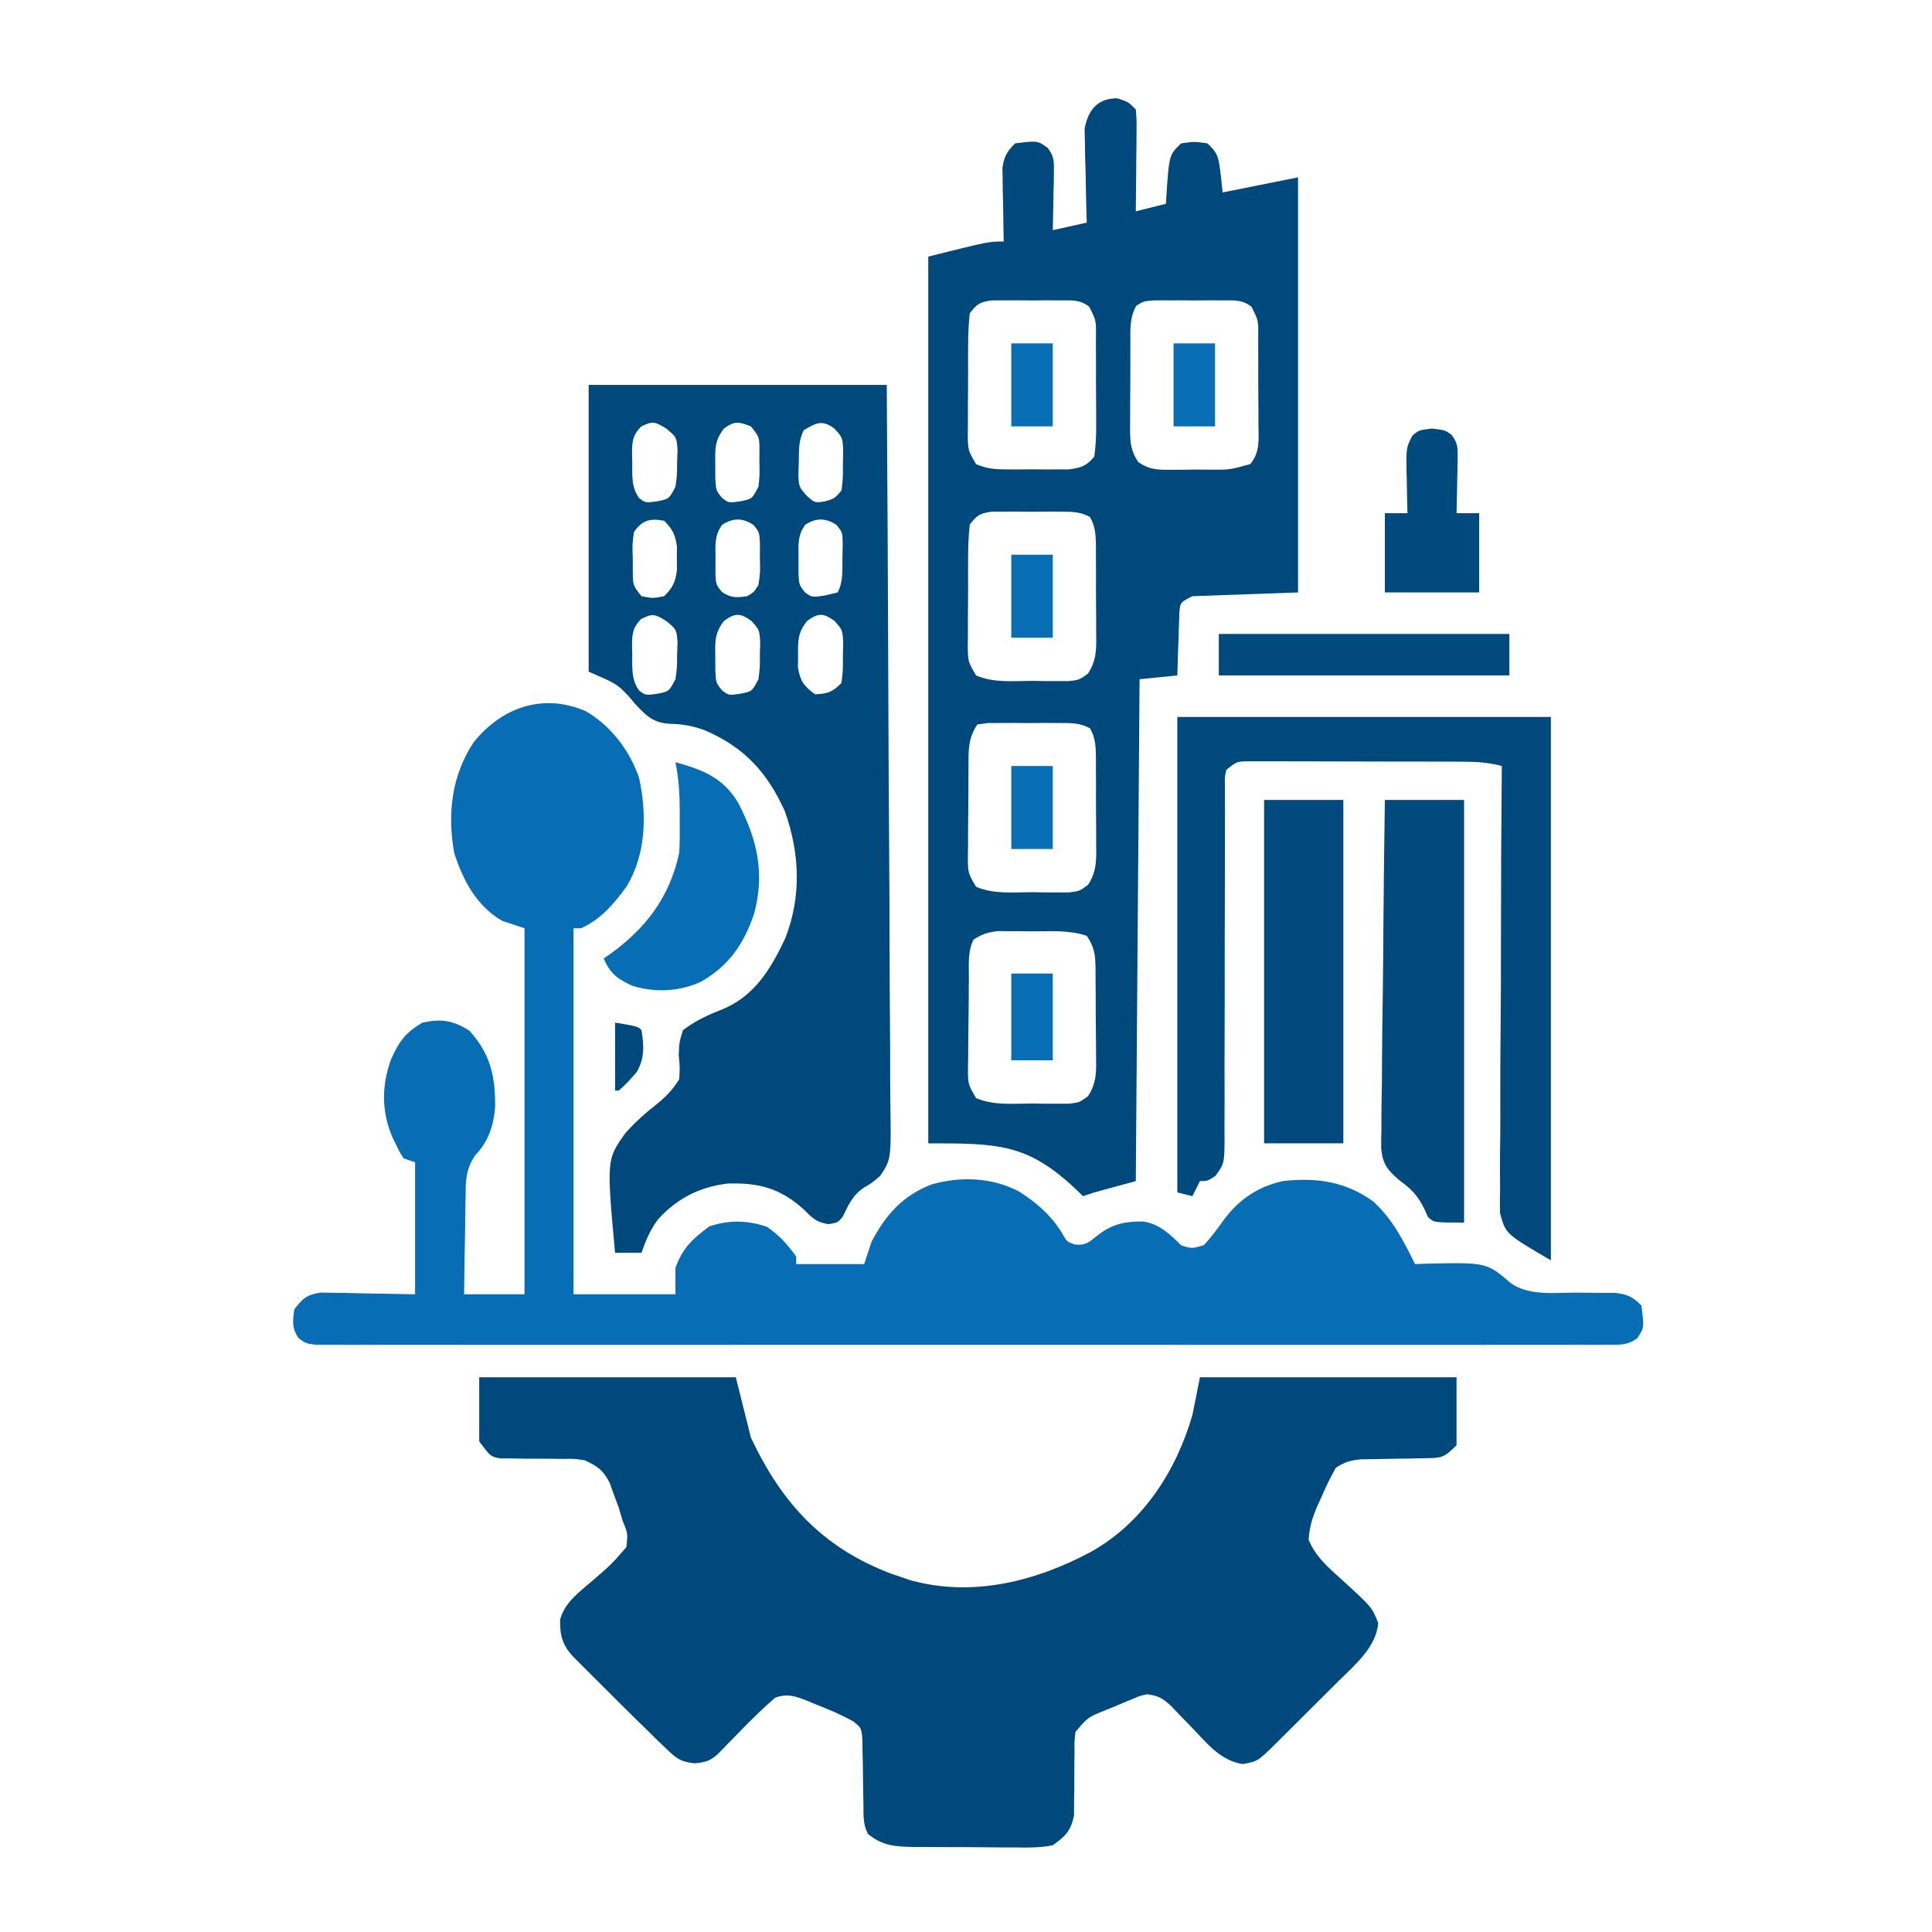<svg xmlns="http://www.w3.org/2000/svg" width="512" height="512"><path d="M0 0 C22.44 0 44.88 0 68 0 C69.32 5.28 70.64 10.56 72 16 C80.236 33.423 91.049 45.205 109.254 52.07 C110.16 52.377 111.066 52.684 112 53 C113.065 53.367 113.065 53.367 114.152 53.742 C130.732 58.388 147.605 54.063 162.297 46.156 C175.92 38.446 184.709 24.837 189 10 C189.66 6.7 190.32 3.4 191 0 C213.44 0 235.88 0 259 0 C259 5.94 259 11.88 259 18 C255.553 21.447 255.006 21.38 250.379 21.441 C249.279 21.468 248.178 21.494 247.045 21.521 C245.896 21.535 244.747 21.549 243.562 21.562 C241.293 21.597 239.023 21.64 236.754 21.691 C235.747 21.704 234.739 21.716 233.701 21.729 C230.911 22.009 229.31 22.43 227 24 C225.544 26.592 224.34 29.031 223.188 31.75 C222.863 32.454 222.539 33.158 222.205 33.883 C220.844 37.019 220.027 39.588 219.801 43.016 C221.698 47.738 225.292 50.611 229 54 C236.567 60.917 236.567 60.917 238.25 65.125 C237.695 71.512 232.125 76.161 227.773 80.457 C227.185 81.045 226.596 81.634 225.989 82.24 C224.752 83.474 223.514 84.705 222.272 85.933 C220.369 87.819 218.473 89.713 216.578 91.607 C215.373 92.808 214.167 94.008 212.961 95.207 C212.393 95.774 211.825 96.34 211.241 96.924 C206.366 101.74 206.366 101.74 202.375 102.5 C196.224 101.589 192.609 96.648 188.406 92.344 C187.53 91.447 186.653 90.549 185.75 89.625 C184.94 88.772 184.131 87.918 183.297 87.039 C180.942 84.948 180.032 84.416 177 84 C174.971 84.439 174.971 84.439 172.961 85.328 C171.843 85.786 171.843 85.786 170.703 86.254 C169.935 86.583 169.167 86.911 168.375 87.25 C167.599 87.563 166.823 87.876 166.023 88.199 C161.281 90.107 161.281 90.107 158 94 C157.713 96.631 157.713 96.631 157.762 99.586 C157.746 100.682 157.729 101.777 157.713 102.906 C157.696 105.211 157.691 107.516 157.697 109.82 C157.677 110.919 157.657 112.017 157.637 113.148 C157.634 114.151 157.631 115.153 157.628 116.185 C156.723 120.24 155.393 121.609 152 124 C148.679 124.697 145.446 124.654 142.062 124.594 C141.105 124.594 140.147 124.594 139.16 124.594 C137.14 124.589 135.119 124.571 133.099 124.542 C130.01 124.5 126.924 124.501 123.836 124.508 C121.87 124.497 119.904 124.484 117.938 124.469 C117.017 124.469 116.096 124.468 115.147 124.468 C110.314 124.379 106.892 124.199 103 121 C101.662 118.325 101.856 116.215 101.824 113.223 C101.788 111.493 101.788 111.493 101.752 109.729 C101.709 107.289 101.678 104.848 101.658 102.408 C101.63 101.254 101.603 100.099 101.574 98.91 C101.56 97.849 101.545 96.789 101.53 95.696 C101.246 92.908 101.246 92.908 99.196 91.238 C95.912 89.387 92.573 87.988 89.062 86.625 C88.359 86.327 87.656 86.029 86.932 85.723 C83.763 84.493 81.719 83.749 78.445 84.891 C75.06 87.811 71.919 90.912 68.812 94.125 C67.571 95.401 66.328 96.674 65.082 97.945 C64.538 98.508 63.994 99.07 63.433 99.649 C61.314 101.646 60.097 101.99 57.168 102.301 C53.247 101.928 52.114 100.899 49.316 98.184 C48.457 97.361 47.597 96.538 46.711 95.691 C45.817 94.803 44.922 93.915 44 93 C43.091 92.116 42.182 91.232 41.246 90.321 C38.455 87.588 35.693 84.83 32.938 82.062 C31.98 81.109 31.022 80.155 30.064 79.201 C29.165 78.301 28.266 77.4 27.34 76.473 C26.123 75.255 26.123 75.255 24.883 74.012 C22.043 70.978 21.377 68.446 21.429 64.247 C22.637 59.492 26.996 56.553 30.562 53.438 C35.082 49.506 35.082 49.506 39 45 C39.392 41.366 39.392 41.366 38 38 C37.665 36.871 37.33 35.742 36.984 34.578 C36.577 33.48 36.17 32.382 35.75 31.25 C35.353 30.141 34.956 29.033 34.547 27.891 C32.72 24.476 31.448 23.672 28 22 C25.156 21.566 25.156 21.566 22.148 21.629 C21.05 21.612 19.952 21.594 18.82 21.576 C16.516 21.567 14.211 21.562 11.906 21.561 C10.263 21.533 10.263 21.533 8.586 21.504 C7.086 21.501 7.086 21.501 5.556 21.498 C3 21 3 21 0 17 C0 11.39 0 5.78 0 0 Z " fill="#00497D" transform="translate(127,365)"></path><path d="M0 0 C6.701 3.984 11.427 10.237 14.027 17.531 C16.174 27.186 15.945 37.906 10.688 46.5 C7.381 51.067 3.905 55.115 -1.312 57.5 C-1.972 57.5 -2.632 57.5 -3.312 57.5 C-3.312 89.51 -3.312 121.52 -3.312 154.5 C5.598 154.5 14.508 154.5 23.688 154.5 C23.688 152.19 23.688 149.88 23.688 147.5 C25.581 142.241 28.285 139.71 32.688 136.5 C37.855 134.778 42.793 134.844 47.938 136.625 C51.321 138.932 53.287 141.182 55.688 144.5 C55.688 145.16 55.688 145.82 55.688 146.5 C61.627 146.5 67.567 146.5 73.688 146.5 C74.677 143.53 74.677 143.53 75.688 140.5 C79.472 133.365 83.942 128.357 91.512 125.395 C99.265 123.211 107.503 123.488 114.691 127.234 C119.342 130.183 122.829 133.199 125.875 137.812 C127.383 140.57 127.383 140.57 129.578 141.316 C132.326 141.556 133.135 140.838 135.25 139.125 C139.223 135.957 142.466 135.16 147.621 135.207 C151.864 135.809 154.758 138.571 157.688 141.5 C160.469 142.421 160.469 142.421 163.688 141.5 C165.671 139.405 167.291 137.168 168.973 134.824 C172.998 129.369 178.05 125.948 184.688 124.5 C193.542 123.497 201.353 124.597 208.652 129.938 C213.729 134.559 216.68 140.407 219.688 146.5 C220.594 146.465 221.5 146.43 222.434 146.395 C238.679 146.034 238.679 146.034 245.086 151.574 C250.055 154.967 256.546 154.059 262.312 154.062 C264.742 154.071 267.172 154.093 269.602 154.129 C270.674 154.13 271.746 154.13 272.85 154.131 C276.06 154.548 277.443 155.189 279.688 157.5 C280.428 163.421 280.428 163.421 278.525 166.195 C275.918 168.046 274.028 167.876 270.845 167.878 C269.005 167.889 269.005 167.889 267.127 167.901 C265.759 167.895 264.39 167.888 263.022 167.881 C261.573 167.884 260.125 167.889 258.677 167.895 C254.687 167.908 250.698 167.901 246.709 167.892 C242.41 167.885 238.111 167.896 233.813 167.904 C225.388 167.917 216.963 167.915 208.538 167.906 C201.694 167.899 194.849 167.898 188.004 167.901 C187.031 167.902 186.058 167.902 185.056 167.903 C183.08 167.904 181.103 167.905 179.127 167.906 C160.581 167.914 142.035 167.904 123.489 167.888 C107.564 167.875 91.638 167.877 75.712 167.891 C57.234 167.907 38.756 167.913 20.278 167.904 C18.309 167.903 16.34 167.902 14.371 167.901 C12.918 167.901 12.918 167.901 11.435 167.9 C4.596 167.897 -2.244 167.902 -9.083 167.909 C-17.414 167.917 -25.745 167.915 -34.076 167.899 C-38.33 167.891 -42.583 167.888 -46.836 167.898 C-50.726 167.907 -54.616 167.902 -58.505 167.886 C-59.916 167.883 -61.328 167.884 -62.739 167.892 C-64.649 167.901 -66.56 167.89 -68.47 167.878 C-70.065 167.877 -70.065 167.877 -71.693 167.876 C-74.312 167.5 -74.312 167.5 -76.15 166.16 C-77.993 163.528 -77.758 161.618 -77.312 158.5 C-75.113 155.558 -73.961 154.597 -70.288 154.046 C-69.136 154.067 -67.984 154.088 -66.797 154.109 C-65.106 154.124 -65.106 154.124 -63.382 154.14 C-61.956 154.176 -60.531 154.212 -59.062 154.25 C-54.525 154.333 -49.987 154.415 -45.312 154.5 C-45.312 142.95 -45.312 131.4 -45.312 119.5 C-46.797 119.005 -46.797 119.005 -48.312 118.5 C-49.445 116.793 -49.445 116.793 -50.438 114.688 C-50.77 114 -51.103 113.313 -51.445 112.605 C-54.245 105.807 -54.167 99.144 -51.688 92.25 C-49.586 87.55 -47.825 85.054 -43.312 82.5 C-38.341 81.429 -35.255 81.907 -30.938 84.625 C-25.325 90.772 -23.999 96.838 -24.094 104.902 C-24.512 109.871 -25.873 113.993 -29.34 117.623 C-31.817 121.236 -31.915 124.193 -31.922 128.426 C-31.938 129.173 -31.955 129.921 -31.972 130.691 C-32.02 133.065 -32.042 135.438 -32.062 137.812 C-32.091 139.428 -32.121 141.043 -32.152 142.658 C-32.229 146.606 -32.27 150.551 -32.312 154.5 C-27.032 154.5 -21.753 154.5 -16.312 154.5 C-16.312 122.49 -16.312 90.48 -16.312 57.5 C-18.293 56.84 -20.273 56.18 -22.312 55.5 C-29.066 51.478 -32.557 44.923 -34.926 37.605 C-36.825 27.264 -35.635 16.99 -29.77 8.184 C-22.338 -1.051 -11.386 -4.952 0 0 Z " fill="#076EB5" transform="translate(155.312,188.5)"></path><path d="M0 0 C2.812 0.938 2.812 0.938 4.812 2.938 C5.04 5.643 5.04 5.643 5.008 9.039 C5.001 10.251 4.995 11.463 4.988 12.711 C4.972 13.982 4.955 15.253 4.938 16.562 C4.928 17.841 4.919 19.12 4.91 20.438 C4.887 23.604 4.854 26.771 4.812 29.938 C7.452 29.277 10.092 28.617 12.812 27.938 C12.85 27.201 12.887 26.465 12.926 25.707 C13.647 14.997 13.647 14.997 16.812 11.938 C20.312 11.438 20.312 11.438 23.812 11.938 C26.812 14.938 26.812 14.938 27.812 24.938 C34.413 23.617 41.013 22.297 47.812 20.938 C47.812 57.237 47.812 93.537 47.812 130.938 C38.572 131.268 29.332 131.597 19.812 131.938 C16.661 133.537 16.661 133.537 16.38 135.909 C16.354 136.694 16.328 137.48 16.301 138.289 C16.248 139.565 16.248 139.565 16.193 140.867 C16.171 141.757 16.148 142.646 16.125 143.562 C16.091 144.46 16.057 145.357 16.021 146.281 C15.939 148.5 15.874 150.719 15.812 152.938 C12.512 153.268 9.213 153.597 5.812 153.938 C5.482 197.827 5.152 241.718 4.812 286.938 C-0.632 288.423 -0.632 288.423 -6.188 289.938 C-7.178 290.267 -8.168 290.598 -9.188 290.938 C-10.114 290.033 -10.114 290.033 -11.059 289.109 C-23.922 276.97 -31.639 276.938 -50.188 276.938 C-50.188 199.387 -50.188 121.838 -50.188 41.938 C-34.188 37.938 -34.188 37.938 -30.188 37.938 C-30.203 37.292 -30.219 36.647 -30.235 35.981 C-30.298 33.05 -30.337 30.119 -30.375 27.188 C-30.4 26.172 -30.425 25.156 -30.451 24.109 C-30.461 23.13 -30.471 22.15 -30.48 21.141 C-30.496 20.24 -30.512 19.339 -30.528 18.411 C-30.115 15.414 -29.317 14.069 -27.188 11.938 C-21.215 11.191 -21.215 11.191 -18.487 13.173 C-16.803 15.459 -16.841 16.786 -16.895 19.605 C-16.909 20.944 -16.909 20.944 -16.924 22.311 C-16.949 23.239 -16.974 24.168 -17 25.125 C-17.02 26.536 -17.02 26.536 -17.041 27.975 C-17.076 30.296 -17.13 32.617 -17.188 34.938 C-14.217 34.278 -11.248 33.617 -8.188 32.938 C-8.214 32.115 -8.24 31.293 -8.267 30.447 C-8.371 26.715 -8.436 22.983 -8.5 19.25 C-8.542 17.956 -8.584 16.663 -8.627 15.33 C-8.643 14.083 -8.659 12.836 -8.676 11.551 C-8.702 10.404 -8.728 9.257 -8.755 8.075 C-7.846 3.052 -5.235 -0.103 0 0 Z M-39.188 56.938 C-39.498 59.843 -39.632 62.53 -39.621 65.438 C-39.626 66.27 -39.632 67.102 -39.637 67.959 C-39.643 69.717 -39.642 71.476 -39.634 73.234 C-39.625 75.928 -39.654 78.619 -39.686 81.312 C-39.687 83.021 -39.687 84.729 -39.684 86.438 C-39.695 87.244 -39.706 88.05 -39.718 88.881 C-39.678 93.268 -39.678 93.268 -37.514 96.944 C-34.681 98.154 -32.55 98.326 -29.469 98.336 C-28.372 98.34 -27.275 98.344 -26.145 98.348 C-24.433 98.33 -24.433 98.33 -22.688 98.312 C-21.547 98.324 -20.406 98.336 -19.23 98.348 C-18.133 98.344 -17.036 98.34 -15.906 98.336 C-14.905 98.333 -13.904 98.329 -12.873 98.326 C-9.605 97.853 -8.318 97.492 -6.188 94.938 C-5.795 91.978 -5.65 89.396 -5.691 86.438 C-5.689 85.189 -5.689 85.189 -5.687 83.916 C-5.689 82.158 -5.7 80.399 -5.721 78.641 C-5.75 75.947 -5.742 73.256 -5.729 70.562 C-5.735 68.854 -5.743 67.146 -5.754 65.438 C-5.751 64.631 -5.748 63.825 -5.745 62.994 C-5.708 58.822 -5.708 58.822 -7.54 55.225 C-10.04 53.271 -12.149 53.549 -15.281 53.539 C-17.074 53.533 -17.074 53.533 -18.902 53.527 C-20.151 53.539 -21.401 53.551 -22.688 53.562 C-23.937 53.551 -25.186 53.539 -26.473 53.527 C-27.668 53.531 -28.863 53.535 -30.094 53.539 C-31.738 53.544 -31.738 53.544 -33.416 53.549 C-36.591 53.994 -37.248 54.481 -39.188 56.938 Z M4.959 54.947 C3.103 58.169 3.365 61.564 3.379 65.184 C3.374 65.991 3.368 66.799 3.363 67.631 C3.357 69.338 3.358 71.045 3.366 72.752 C3.375 75.362 3.346 77.97 3.314 80.58 C3.313 82.24 3.313 83.899 3.316 85.559 C3.305 86.338 3.294 87.117 3.282 87.92 C3.326 91.358 3.549 93.546 5.486 96.43 C8.374 98.301 10.103 98.44 13.531 98.434 C15.177 98.435 15.177 98.435 16.855 98.436 C17.996 98.416 19.137 98.396 20.312 98.375 C21.453 98.382 22.594 98.389 23.77 98.396 C29.595 98.463 29.595 98.463 35.139 96.942 C37.773 93.787 37.363 90.36 37.309 86.438 C37.311 85.189 37.311 85.189 37.313 83.916 C37.311 82.158 37.3 80.399 37.279 78.641 C37.25 75.947 37.258 73.256 37.271 70.562 C37.265 68.854 37.257 67.146 37.246 65.438 C37.249 64.631 37.252 63.825 37.255 62.994 C37.292 58.822 37.292 58.822 35.46 55.225 C32.96 53.271 30.851 53.549 27.719 53.539 C25.926 53.533 25.926 53.533 24.098 53.527 C22.849 53.539 21.599 53.551 20.312 53.562 C19.063 53.551 17.814 53.539 16.527 53.527 C15.332 53.531 14.137 53.535 12.906 53.539 C11.262 53.544 11.262 53.544 9.584 53.549 C6.874 53.763 6.874 53.763 4.959 54.947 Z M-39.188 112.938 C-39.498 115.843 -39.632 118.53 -39.621 121.438 C-39.626 122.27 -39.632 123.102 -39.637 123.959 C-39.643 125.717 -39.642 127.476 -39.634 129.234 C-39.625 131.928 -39.654 134.619 -39.686 137.312 C-39.687 139.021 -39.687 140.729 -39.684 142.438 C-39.695 143.244 -39.706 144.05 -39.718 144.881 C-39.678 149.267 -39.678 149.267 -37.514 152.942 C-32.805 154.957 -27.728 154.406 -22.688 154.375 C-21.547 154.395 -20.406 154.415 -19.23 154.436 C-18.133 154.435 -17.036 154.434 -15.906 154.434 C-14.905 154.435 -13.904 154.437 -12.873 154.439 C-10.115 154.1 -10.115 154.1 -7.861 152.43 C-5.498 148.911 -5.632 145.654 -5.691 141.559 C-5.689 140.346 -5.689 140.346 -5.687 139.109 C-5.689 137.403 -5.7 135.698 -5.721 133.992 C-5.75 131.38 -5.742 128.77 -5.729 126.158 C-5.735 124.5 -5.743 122.842 -5.754 121.184 C-5.751 120.402 -5.748 119.621 -5.745 118.816 C-5.796 115.878 -5.847 113.529 -7.334 110.947 C-10.03 109.479 -12.221 109.549 -15.281 109.539 C-17.074 109.533 -17.074 109.533 -18.902 109.527 C-20.151 109.539 -21.401 109.551 -22.688 109.562 C-23.937 109.551 -25.186 109.539 -26.473 109.527 C-27.668 109.531 -28.863 109.535 -30.094 109.539 C-31.738 109.544 -31.738 109.544 -33.416 109.549 C-36.591 109.994 -37.248 110.481 -39.188 112.938 Z M-37.188 165.938 C-39.749 169.78 -39.511 172.979 -39.523 177.438 C-39.53 178.27 -39.537 179.102 -39.544 179.959 C-39.554 181.717 -39.558 183.476 -39.558 185.234 C-39.562 187.928 -39.599 190.619 -39.637 193.312 C-39.643 195.021 -39.647 196.729 -39.648 198.438 C-39.663 199.244 -39.677 200.05 -39.692 200.881 C-39.674 205.266 -39.674 205.266 -37.516 208.942 C-32.806 210.956 -27.73 210.406 -22.688 210.375 C-21.547 210.395 -20.406 210.415 -19.23 210.436 C-18.133 210.435 -17.036 210.434 -15.906 210.434 C-14.905 210.435 -13.904 210.437 -12.873 210.439 C-10.115 210.1 -10.115 210.1 -7.861 208.43 C-5.498 204.911 -5.632 201.654 -5.691 197.559 C-5.689 196.346 -5.689 196.346 -5.687 195.109 C-5.689 193.403 -5.7 191.698 -5.721 189.992 C-5.75 187.38 -5.742 184.77 -5.729 182.158 C-5.735 180.5 -5.743 178.842 -5.754 177.184 C-5.751 176.402 -5.748 175.621 -5.745 174.816 C-5.796 171.886 -5.851 169.53 -7.318 166.947 C-10.089 165.45 -12.398 165.548 -15.535 165.539 C-16.78 165.535 -18.024 165.531 -19.307 165.527 C-20.608 165.539 -21.909 165.551 -23.25 165.562 C-25.208 165.545 -25.208 165.545 -27.205 165.527 C-29.07 165.533 -29.07 165.533 -30.973 165.539 C-32.116 165.542 -33.26 165.546 -34.438 165.549 C-35.799 165.741 -35.799 165.741 -37.188 165.938 Z M-38.188 222.938 C-39.813 226.188 -39.393 229.766 -39.426 233.34 C-39.434 234.173 -39.442 235.007 -39.45 235.866 C-39.464 237.63 -39.475 239.394 -39.483 241.159 C-39.5 243.861 -39.544 246.562 -39.588 249.264 C-39.598 250.977 -39.607 252.689 -39.613 254.402 C-39.631 255.212 -39.648 256.021 -39.666 256.855 C-39.671 261.254 -39.671 261.254 -37.518 264.944 C-32.805 266.953 -27.731 266.406 -22.688 266.375 C-21.547 266.395 -20.406 266.415 -19.23 266.436 C-18.133 266.435 -17.036 266.434 -15.906 266.434 C-14.905 266.435 -13.904 266.437 -12.873 266.439 C-10.115 266.1 -10.115 266.1 -7.859 264.43 C-5.497 260.908 -5.651 257.654 -5.727 253.559 C-5.727 252.75 -5.728 251.942 -5.729 251.109 C-5.735 249.403 -5.751 247.698 -5.776 245.992 C-5.812 243.381 -5.817 240.77 -5.816 238.158 C-5.826 236.5 -5.838 234.842 -5.852 233.184 C-5.854 232.402 -5.856 231.621 -5.858 230.816 C-5.925 227.007 -6.025 225.181 -8.188 221.938 C-12.907 220.364 -17.682 220.753 -22.625 220.75 C-24.2 220.732 -24.2 220.732 -25.807 220.713 C-26.818 220.711 -27.829 220.709 -28.871 220.707 C-29.795 220.703 -30.718 220.699 -31.67 220.695 C-34.335 220.952 -35.943 221.497 -38.188 222.938 Z " fill="#00497D" transform="translate(296.188,26.062)"></path><path d="M0 0 C26.07 0 52.14 0 79 0 C79.181 26.869 79.328 53.737 79.414 80.606 C79.456 93.081 79.512 105.557 79.604 118.032 C79.683 128.905 79.735 139.778 79.753 150.652 C79.763 156.41 79.788 162.167 79.846 167.924 C79.9 173.344 79.917 178.763 79.905 184.183 C79.907 186.172 79.923 188.16 79.954 190.149 C80.175 205.242 80.175 205.242 77.252 209.615 C75.111 211.46 75.111 211.46 72.981 212.731 C69.972 214.658 68.841 217.363 67.301 220.496 C66 222 66 222 63.594 222.43 C60.426 221.905 59.418 220.955 57.188 218.688 C50.982 212.968 45.222 211.376 36.805 211.656 C29.308 212.575 23.501 215.565 18.406 221.117 C16.304 223.931 15.149 226.688 14 230 C11.69 230 9.38 230 7 230 C4.741 205.292 4.741 205.292 9.754 198.266 C12.391 195.277 15.332 192.738 18.451 190.265 C20.764 188.376 22.431 186.545 24 184 C24.176 180.878 24.176 180.878 23.875 177.625 C24.008 174.168 24.008 174.168 25 171 C28.36 168.46 31.586 166.971 35.484 165.465 C43.99 161.921 48.257 154.815 52.078 146.715 C56.444 135.606 55.959 124.143 52 113 C47.343 102.714 41.362 96.155 31 91.625 C27.682 90.379 24.965 89.88 21.438 89.812 C17.109 89.523 15.386 87.787 12.438 84.688 C11.776 83.908 11.115 83.128 10.434 82.324 C7.424 79.221 7.424 79.221 0 76 C0 50.92 0 25.84 0 0 Z M13.902 11.031 C11.566 13.449 11.505 15.153 11.502 18.449 C11.522 19.126 11.542 19.803 11.562 20.5 C11.555 21.177 11.548 21.854 11.541 22.551 C11.578 25.467 11.68 27.527 13.336 29.977 C15.11 31.281 15.11 31.281 18.062 30.875 C21.293 30.253 21.293 30.253 23 27 C23.432 23.938 23.432 23.938 23.438 20.562 C23.477 19.429 23.517 18.296 23.559 17.129 C23.274 13.817 23.274 13.817 20.598 11.59 C17.578 9.742 17.022 9.498 13.902 11.031 Z M35.863 11.555 C33.361 14.838 33.498 16.974 33.562 21.062 C33.564 22.291 33.565 23.519 33.566 24.785 C33.746 27.944 33.746 27.944 35.336 29.941 C37.103 31.288 37.103 31.288 40.062 30.875 C43.293 30.253 43.293 30.253 45 27 C45.318 23.9 45.318 23.9 45.25 20.5 C45.258 18.783 45.258 18.783 45.266 17.031 C45.229 13.823 45.229 13.823 43 11 C39.814 9.742 38.681 9.504 35.863 11.555 Z M57 12 C55.594 14.812 55.754 17.24 55.688 20.375 C55.65 21.517 55.613 22.659 55.574 23.836 C55.744 27.082 55.744 27.082 57.855 29.422 C59.91 31.281 59.91 31.281 62.625 30.875 C65.144 30.135 65.144 30.135 67 28 C67.398 24.783 67.398 24.783 67.375 21.125 C67.403 19.89 67.432 18.655 67.461 17.383 C67.279 13.938 67.279 13.938 65.102 11.555 C61.851 9.15 60.306 10.08 57 12 Z M12 39 C11.56 42.326 11.56 42.326 11.688 46 C11.691 47.237 11.695 48.475 11.699 49.75 C11.754 53.146 11.754 53.146 14 56 C16.957 56.583 16.957 56.583 20 56 C22.29 53.731 22.953 52.337 23.398 49.125 C23.391 48.094 23.383 47.062 23.375 46 C23.383 44.969 23.39 43.938 23.398 42.875 C22.955 39.673 22.256 38.283 20 36 C16.141 35.325 14.276 35.811 12 39 Z M35.367 37.086 C33.293 39.99 33.603 42.48 33.625 46 C33.617 47.237 33.61 48.475 33.602 49.75 C33.731 52.945 33.731 52.945 35.367 54.914 C37.718 56.477 39.24 56.414 42 56 C43.769 54.963 43.769 54.963 45 53 C45.478 49.675 45.478 49.675 45.375 46 C45.383 44.763 45.39 43.525 45.398 42.25 C45.269 39.055 45.269 39.055 43.633 37.086 C40.809 35.208 38.191 35.208 35.367 37.086 Z M57.367 37.086 C55.293 39.99 55.603 42.48 55.625 46 C55.617 47.237 55.61 48.475 55.602 49.75 C55.745 52.933 55.745 52.933 57.297 54.949 C59.182 56.335 59.182 56.335 62.625 55.812 C63.739 55.544 64.853 55.276 66 55 C67.477 52.046 67.209 49.348 67.25 46.062 C67.276 44.816 67.302 43.569 67.328 42.285 C67.279 39.059 67.279 39.059 65.641 37.082 C62.809 35.215 60.194 35.206 57.367 37.086 Z M13.902 62.031 C11.566 64.449 11.505 66.153 11.502 69.449 C11.522 70.126 11.542 70.803 11.562 71.5 C11.555 72.177 11.548 72.854 11.541 73.551 C11.578 76.467 11.68 78.527 13.336 80.977 C15.11 82.281 15.11 82.281 18.062 81.875 C21.293 81.253 21.293 81.253 23 78 C23.432 74.938 23.432 74.938 23.438 71.562 C23.477 70.429 23.517 69.296 23.559 68.129 C23.274 64.817 23.274 64.817 20.598 62.59 C17.578 60.742 17.022 60.498 13.902 62.031 Z M35.84 62.559 C33.367 65.84 33.498 67.992 33.562 72.062 C33.564 73.291 33.565 74.519 33.566 75.785 C33.746 78.944 33.746 78.944 35.336 80.941 C37.103 82.288 37.103 82.288 40.062 81.875 C43.293 81.253 43.293 81.253 45 78 C45.394 74.936 45.394 74.936 45.375 71.562 C45.403 70.429 45.432 69.296 45.461 68.129 C45.246 64.92 45.246 64.92 43.164 62.59 C40.187 60.403 38.836 60.397 35.84 62.559 Z M57.844 62.594 C55.452 65.715 55.464 67.601 55.5 71.5 C55.49 72.624 55.479 73.748 55.469 74.906 C56.099 78.577 57.041 79.8 60 82 C63.392 81.838 64.583 81.417 67 79 C67.398 75.783 67.398 75.783 67.375 72.125 C67.403 70.89 67.432 69.655 67.461 68.383 C67.273 64.95 67.273 64.95 65.164 62.555 C62.166 60.401 60.814 60.398 57.844 62.594 Z " fill="#00497D" transform="translate(156,102)"></path><path d="M0 0 C32.67 0 65.34 0 99 0 C99 47.52 99 95.04 99 144 C87 137 87 137 85.519 131.451 C85.467 129.242 85.48 127.031 85.546 124.823 C85.529 123.007 85.529 123.007 85.511 121.154 C85.491 117.85 85.524 114.554 85.581 111.251 C85.628 107.794 85.607 104.338 85.594 100.881 C85.578 94.343 85.623 87.806 85.69 81.268 C85.764 73.822 85.77 66.376 85.769 58.93 C85.771 43.619 85.857 28.31 86 13 C82.429 12.033 79.246 11.867 75.535 11.855 C74.224 11.848 72.912 11.842 71.561 11.835 C70.133 11.834 68.705 11.833 67.277 11.832 C65.811 11.829 64.344 11.825 62.877 11.822 C59.806 11.816 56.735 11.814 53.665 11.815 C49.728 11.815 45.792 11.801 41.855 11.784 C38.828 11.773 35.8 11.771 32.773 11.771 C31.321 11.77 29.87 11.766 28.418 11.758 C26.39 11.748 24.363 11.752 22.336 11.757 C21.182 11.756 20.028 11.754 18.839 11.753 C15.797 11.789 15.797 11.789 13 14 C12.55 15.936 12.55 15.936 12.628 18.2 C12.621 19.08 12.615 19.961 12.608 20.868 C12.615 21.836 12.623 22.805 12.631 23.802 C12.627 24.82 12.624 25.838 12.62 26.887 C12.613 29.103 12.614 31.319 12.62 33.535 C12.629 37.04 12.619 40.544 12.603 44.048 C12.563 54.015 12.562 63.981 12.564 73.947 C12.564 80.038 12.545 86.129 12.515 92.219 C12.504 95.676 12.516 99.132 12.529 102.589 C12.52 104.706 12.51 106.822 12.498 108.939 C12.508 109.903 12.518 110.868 12.528 111.861 C12.457 118.369 12.457 118.369 10.094 121.629 C8 123 8 123 6 123 C5.34 124.32 4.68 125.64 4 127 C2.68 126.67 1.36 126.34 0 126 C0 84.42 0 42.84 0 0 Z " fill="#00497D" transform="translate(312,190)"></path><path d="M0 0 C6.93 0 13.86 0 21 0 C21 36.96 21 73.92 21 112 C13 112 13 112 11.406 110.496 C11.107 109.817 10.808 109.137 10.5 108.438 C8.781 104.921 7.052 103.111 3.901 100.829 C0.796 98.182 -0.554 96.57 -0.962 92.476 C-0.985 90.751 -0.964 89.025 -0.908 87.301 C-0.909 86.354 -0.911 85.407 -0.912 84.431 C-0.906 81.318 -0.844 78.21 -0.781 75.098 C-0.766 72.933 -0.755 70.768 -0.747 68.603 C-0.716 62.919 -0.638 57.237 -0.549 51.554 C-0.467 45.749 -0.431 39.944 -0.391 34.139 C-0.305 22.758 -0.164 11.38 0 0 Z " fill="#004A7D" transform="translate(367,212)"></path><path d="M0 0 C6.93 0 13.86 0 21 0 C21 30.03 21 60.06 21 91 C14.07 91 7.14 91 0 91 C0 60.97 0 30.94 0 0 Z " fill="#004A7E" transform="translate(335,212)"></path><path d="M0 0 C7.29 1.993 12.707 4.119 16.664 10.816 C21.675 20.494 23.72 29.32 20.875 40.062 C18.176 48.048 14.216 53.931 6.832 58.125 C1.183 60.823 -5.455 61.1 -11.43 59.246 C-15.383 57.4 -17.265 56.109 -19 52 C-18.492 51.648 -17.984 51.296 -17.461 50.934 C-7.887 44.067 -1.51 35.778 1 24 C1.088 22.63 1.131 21.256 1.133 19.883 C1.134 19.111 1.135 18.339 1.137 17.543 C1.131 16.346 1.131 16.346 1.125 15.125 C1.129 14.335 1.133 13.545 1.137 12.73 C1.129 8.375 0.869 4.288 0 0 Z " fill="#076EB6" transform="translate(179,202)"></path><path d="M0 0 C25.41 0 50.82 0 77 0 C77 3.63 77 7.26 77 11 C51.59 11 26.18 11 0 11 C0 7.37 0 3.74 0 0 Z " fill="#004A7D" transform="translate(323,168)"></path><path d="M0 0 C3.5 0.438 3.5 0.438 5.2 1.687 C6.852 3.912 6.848 5.137 6.793 7.887 C6.783 8.734 6.774 9.582 6.764 10.455 C6.739 11.336 6.713 12.217 6.688 13.125 C6.667 14.464 6.667 14.464 6.646 15.83 C6.611 18.033 6.562 20.235 6.5 22.438 C8.48 22.438 10.46 22.438 12.5 22.438 C12.5 29.367 12.5 36.297 12.5 43.438 C4.25 43.438 -4 43.438 -12.5 43.438 C-12.5 36.508 -12.5 29.578 -12.5 22.438 C-10.52 22.438 -8.54 22.438 -6.5 22.438 C-6.535 21.185 -6.57 19.932 -6.605 18.641 C-6.634 16.99 -6.661 15.339 -6.688 13.688 C-6.713 12.863 -6.738 12.037 -6.764 11.188 C-6.837 5.103 -6.837 5.103 -5.207 1.887 C-3.5 0.438 -3.5 0.438 0 0 Z " fill="#004A7D" transform="translate(379.5,113.562)"></path><path d="M0 0 C3.63 0 7.26 0 11 0 C11 7.59 11 15.18 11 23 C7.37 23 3.74 23 0 23 C0 15.41 0 7.82 0 0 Z " fill="#076EB6" transform="translate(268,258)"></path><path d="M0 0 C3.63 0 7.26 0 11 0 C11 7.26 11 14.52 11 22 C7.37 22 3.74 22 0 22 C0 14.74 0 7.48 0 0 Z " fill="#086EB5" transform="translate(268,203)"></path><path d="M0 0 C3.63 0 7.26 0 11 0 C11 7.26 11 14.52 11 22 C7.37 22 3.74 22 0 22 C0 14.74 0 7.48 0 0 Z " fill="#076EB5" transform="translate(268,147)"></path><path d="M0 0 C3.63 0 7.26 0 11 0 C11 7.26 11 14.52 11 22 C7.37 22 3.74 22 0 22 C0 14.74 0 7.48 0 0 Z " fill="#086FB5" transform="translate(311,91)"></path><path d="M0 0 C3.63 0 7.26 0 11 0 C11 7.26 11 14.52 11 22 C7.37 22 3.74 22 0 22 C0 14.74 0 7.48 0 0 Z " fill="#086EB5" transform="translate(268,91)"></path><path d="M0 0 C6 1 6 1 7 2 C7.682 6.023 7.852 9.595 5.695 13.152 C4.206 14.894 2.736 16.504 1 18 C0.67 18 0.34 18 0 18 C0 12.06 0 6.12 0 0 Z " fill="#00497C" transform="translate(163,271)"></path></svg>